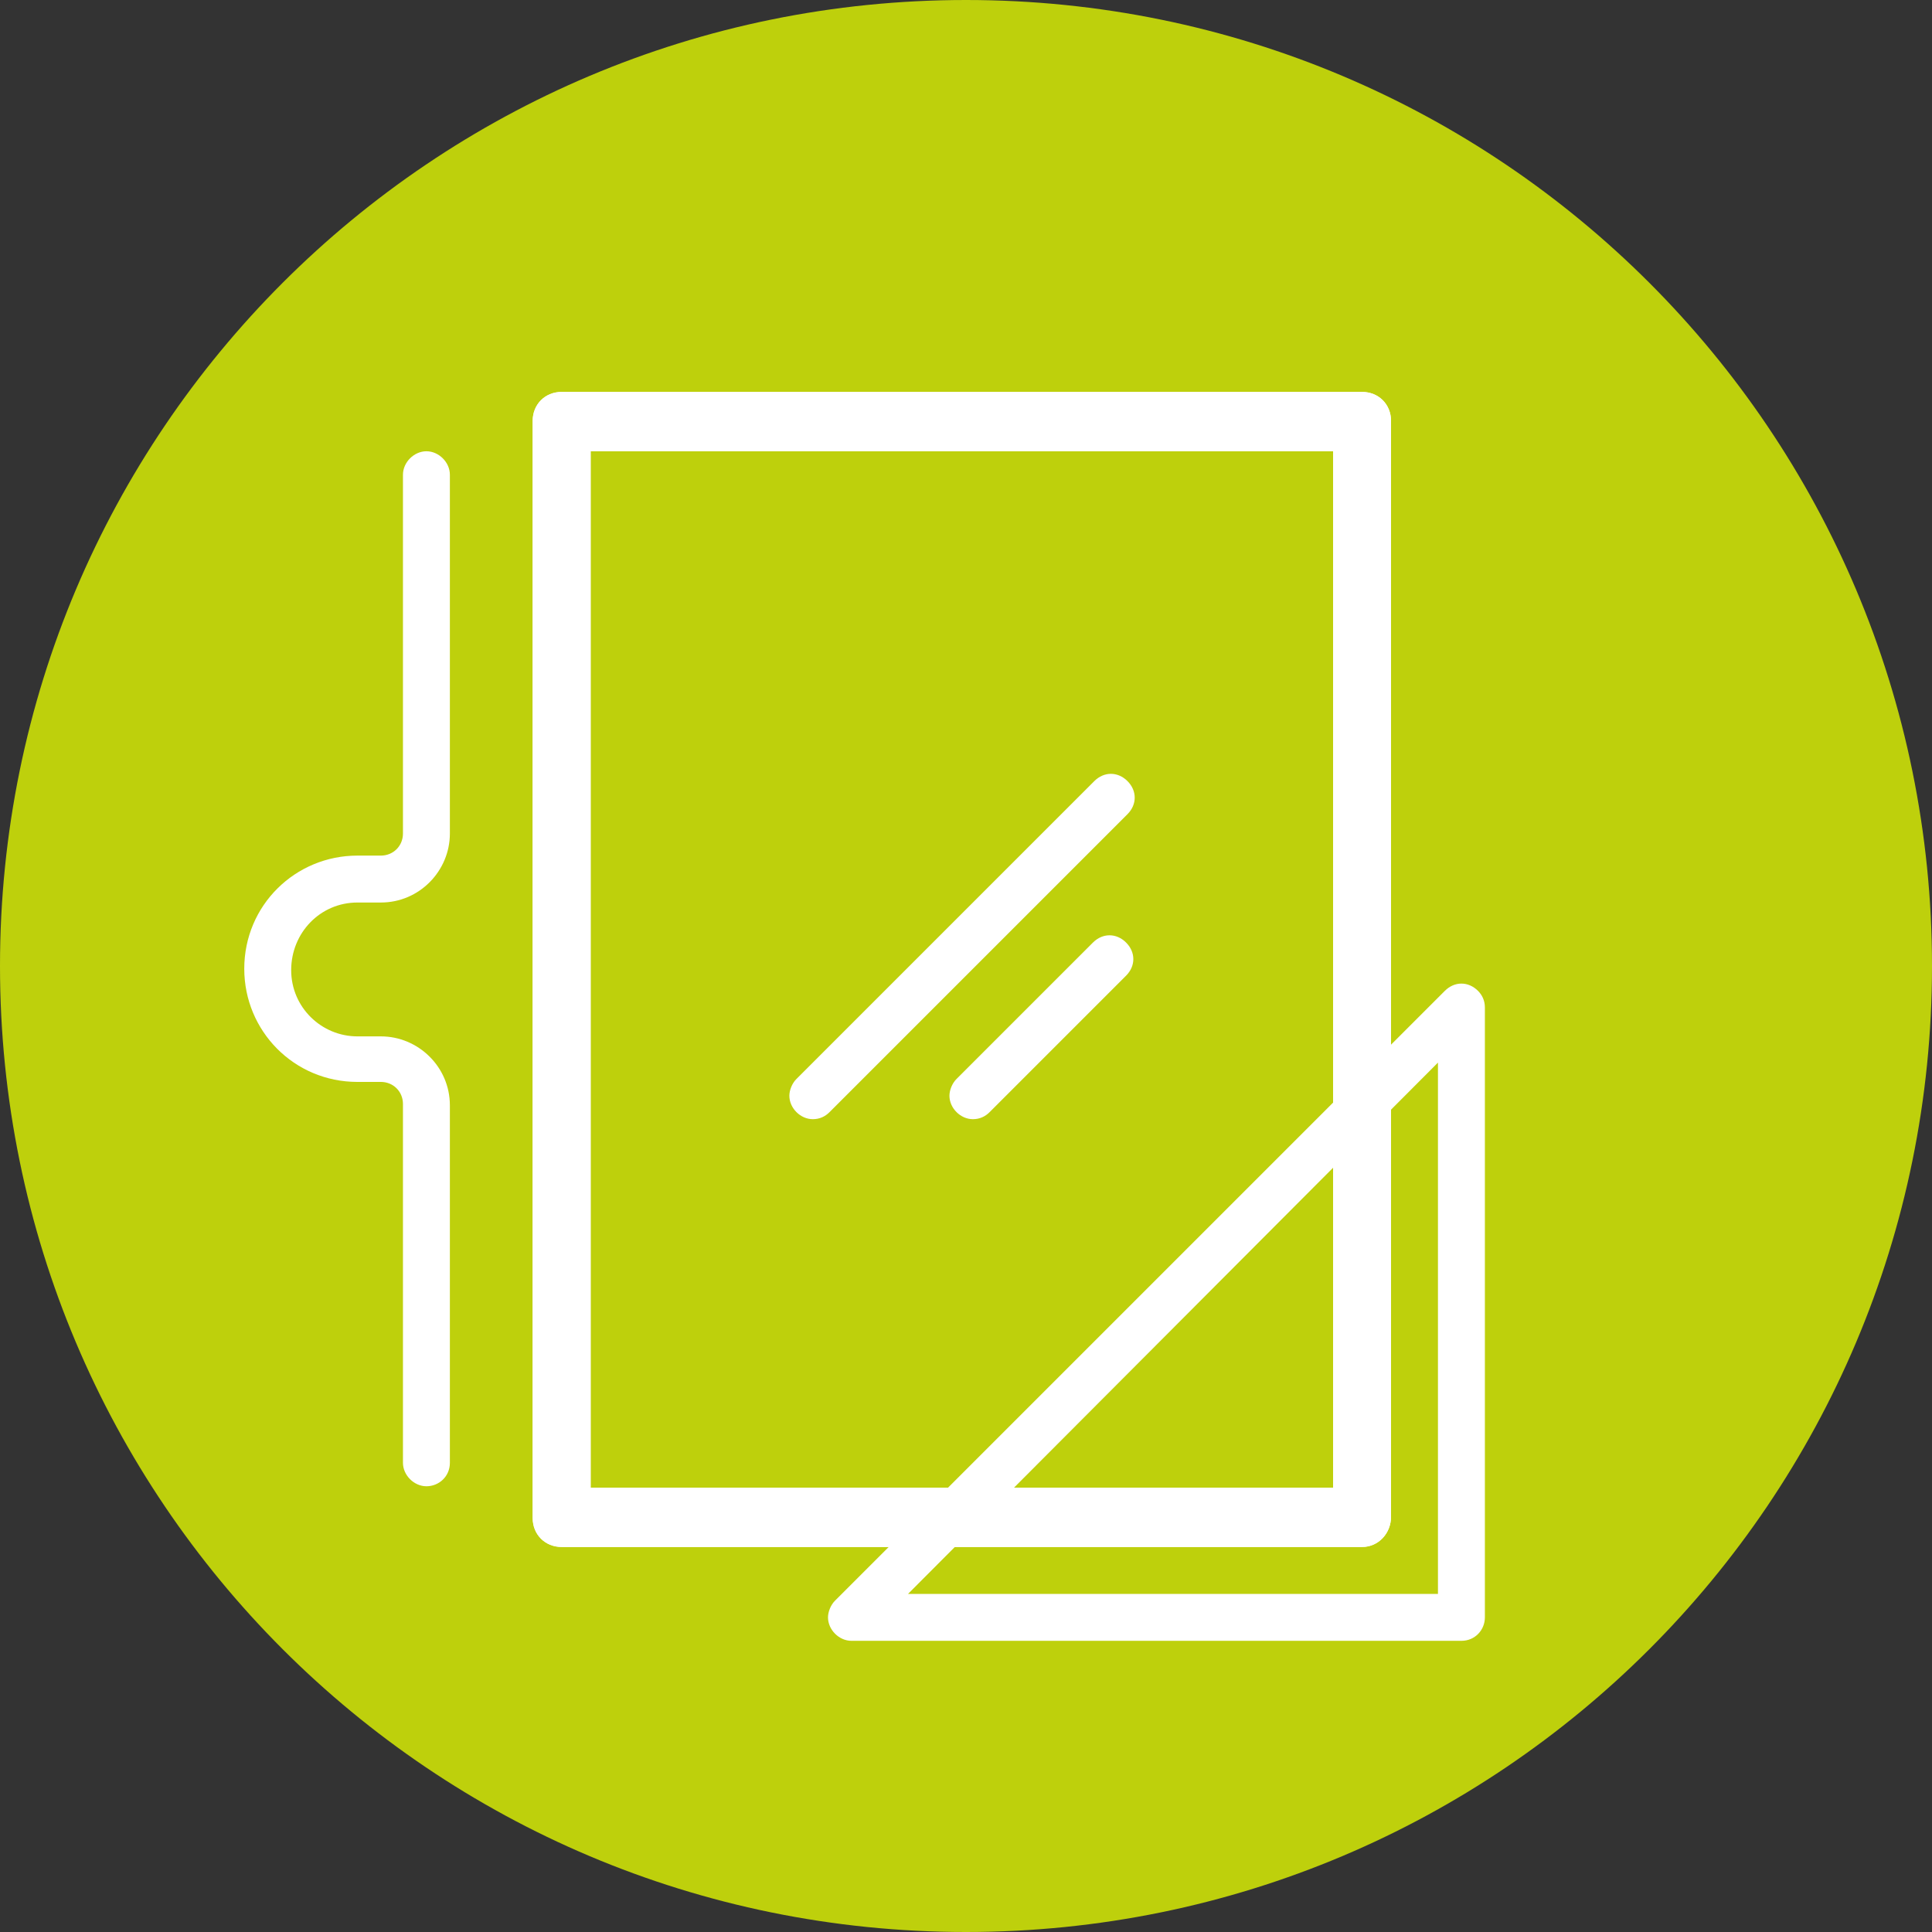 <?xml version="1.0" encoding="utf-8"?>
<!-- Generator: Adobe Illustrator 22.0.1, SVG Export Plug-In . SVG Version: 6.00 Build 0)  -->
<svg xmlns:xlink="http://www.w3.org/1999/xlink" version="1.1" id="Ebene_1" xmlns="http://www.w3.org/2000/svg" x="0px" y="0px"
	 viewBox="0 0 140 140" style="enable-background:new 0 0 140 140;" xml:space="preserve">
<rect x="0" y="0" width="140" height="140" fill="#333333" stroke="none"/>
<style type="text/css">
	.st0{clip-path:url(#SVGID_2_);}
	.st1{fill:#BED00C;}
	.st2{fill:#FFFFFF;}
</style>
<title>category_accessories_round</title>
<g id="Ebene_2_1_">
	<g id="Ebene_1-2">
		<g>
			<defs>
				<rect id="SVGID_1_" x="0" y="0" width="140" height="140"/>
			</defs>
			<clipPath id="SVGID_2_">
				<use xlink:href="#SVGID_1_"  style="overflow:visible;"/>
			</clipPath>
			<g class="st0">
				<path class="st1" d="M140,70c0,38.7-31.3,70-70,70S0,108.7,0,70S31.3,0,70,0C108.7,0,140,31.3,140,70C140,70,140,70,140,70"/>
				<path class="st2" d="M42.8,107.8h53.8V32.7H42.8V107.8z M98.7,112.1h-58c-1.2,0-2.1-0.9-2.1-2.1c0,0,0,0,0,0V30.5
					c0-1.2,0.9-2.1,2.1-2.1h58c1.2,0,2.1,0.9,2.1,2.1v79.4C100.8,111.1,99.9,112.1,98.7,112.1C98.7,112.1,98.7,112.1,98.7,112.1"/>
				<path class="st2" d="M58.9,81.1c-0.9,0-1.7-0.8-1.7-1.7c0-0.4,0.2-0.9,0.5-1.2l21.6-21.6c0.7-0.7,1.7-0.7,2.4,0
					c0.7,0.7,0.7,1.7,0,2.4L60.1,80.6C59.8,80.9,59.4,81.1,58.9,81.1"/>
				<path class="st2" d="M70.5,81.1c-0.9,0-1.7-0.8-1.7-1.7c0-0.4,0.2-0.9,0.5-1.2l9.9-9.9c0.7-0.7,1.7-0.7,2.4,0s0.7,1.7,0,2.4
					l-9.9,9.9C71.4,80.9,71,81.1,70.5,81.1"/>
				<path class="st2" d="M65.8,115.5h38.4V77L65.8,115.5z M105.9,118.9H61.7c-0.9,0-1.7-0.8-1.7-1.7c0-0.4,0.2-0.9,0.5-1.2
					l44.2-44.2c0.7-0.7,1.7-0.7,2.4,0c0,0,0,0,0,0c0.3,0.3,0.5,0.7,0.5,1.2v44.2C107.6,118.1,106.9,118.9,105.9,118.9
					C105.9,118.9,105.9,118.9,105.9,118.9"/>
				<path class="st2" d="M30.9,107.7c-0.9,0-1.7-0.8-1.7-1.7c0,0,0,0,0,0V80c0-0.9-0.7-1.6-1.6-1.6l-1.7,0c-4.6,0-8.2-3.7-8.2-8.2
					c0-4.6,3.7-8.2,8.2-8.2l1.7,0c0.9,0,1.6-0.7,1.6-1.6v-26c0-0.9,0.8-1.7,1.7-1.7c0.9,0,1.7,0.8,1.7,1.7v26c0,2.7-2.2,5-5,5
					l-1.7,0c-2.7,0-4.8,2.2-4.8,4.9c0,2.7,2.2,4.8,4.8,4.8l1.7,0c2.7,0,5,2.2,5,5V106C32.6,107,31.8,107.7,30.9,107.7
					C30.9,107.7,30.9,107.7,30.9,107.7"/>
				<path class="st2" d="M42.8,107.8h53.8V32.7H42.8V107.8z M98.7,112.1h-58c-1.2,0-2.1-0.9-2.1-2.1c0,0,0,0,0,0V30.5
					c0-1.2,0.9-2.1,2.1-2.1h58c1.2,0,2.1,0.9,2.1,2.1v79.4C100.8,111.1,99.9,112.1,98.7,112.1C98.7,112.1,98.7,112.1,98.7,112.1"/>
			</g>
		</g>
	</g>
</g>
</svg>
